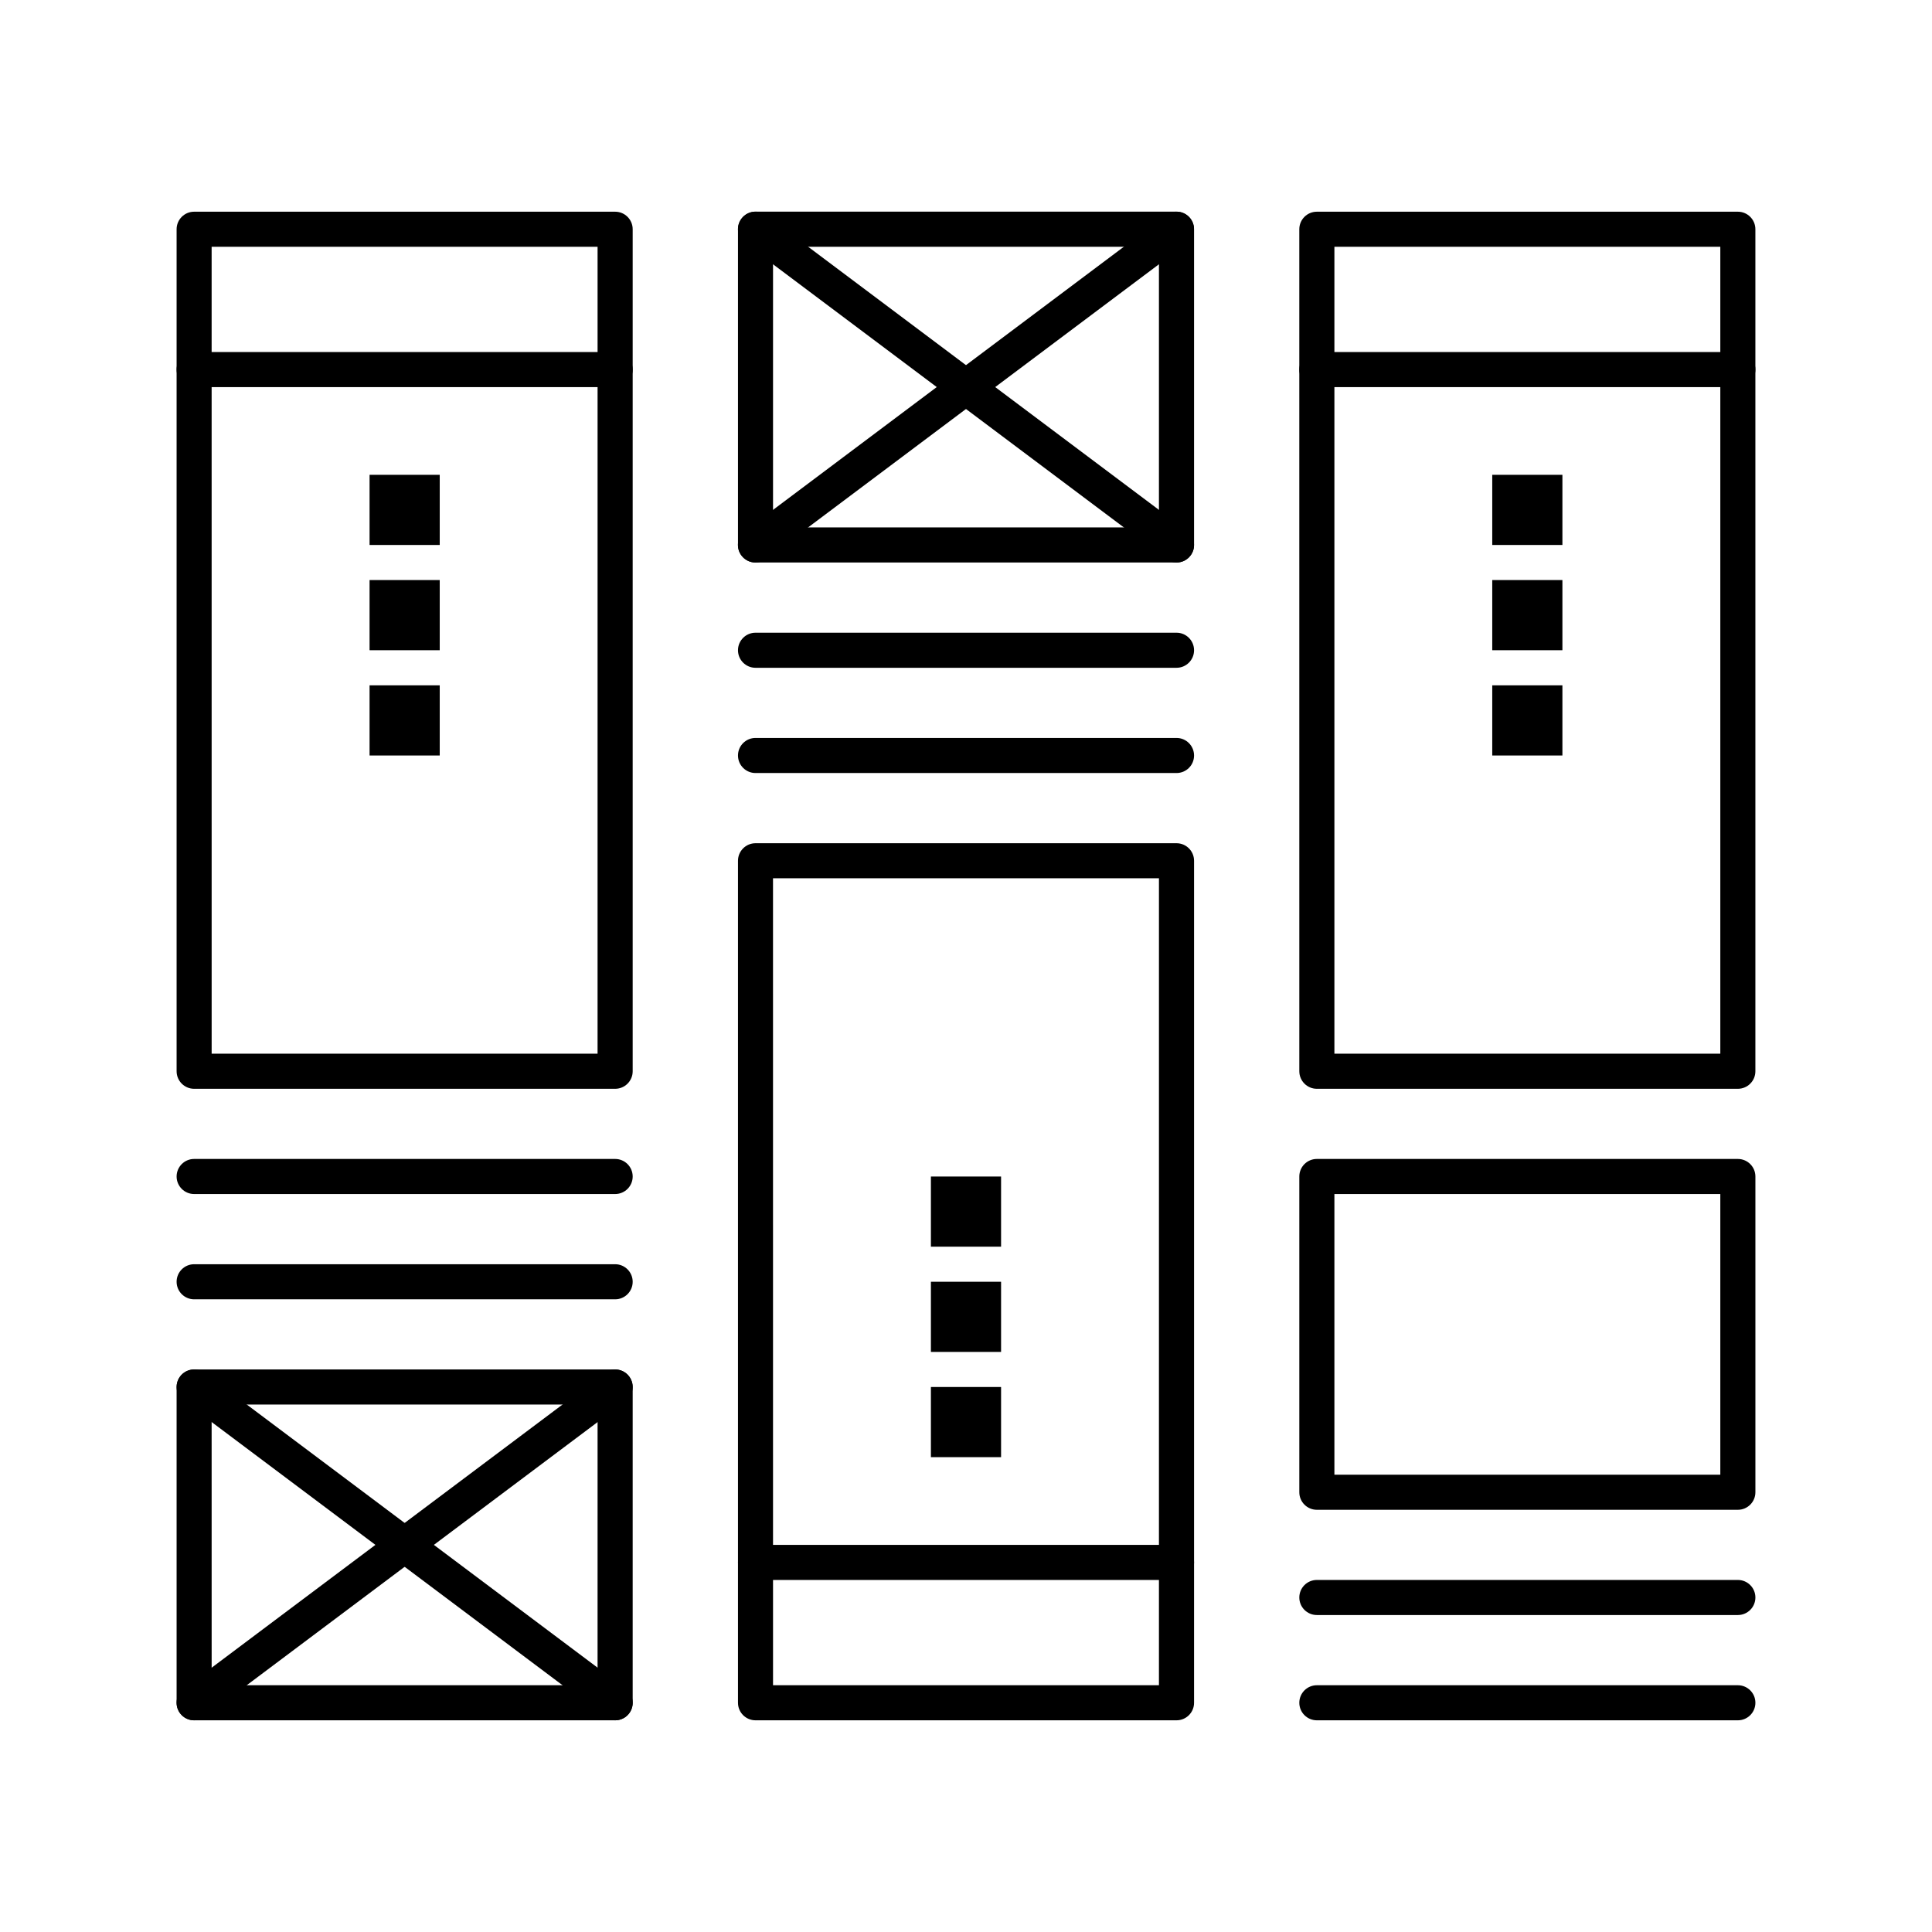 <?xml version="1.0" encoding="UTF-8"?>
<!-- Uploaded to: SVG Repo, www.svgrepo.com, Generator: SVG Repo Mixer Tools -->
<svg fill="#000000" width="800px" height="800px" version="1.1" viewBox="144 144 512 512" xmlns="http://www.w3.org/2000/svg">
 <g>
  <path d="m307.02 432.54h-111.57c-2.566 0-4.648-2.082-4.648-4.648v-223.14c0-2.566 2.082-4.648 4.648-4.648h111.57c2.566 0 4.648 2.082 4.648 4.648v223.14c0.004 2.57-2.078 4.648-4.644 4.648zm-106.93-9.297h102.27l0.004-213.85h-102.28z"/>
  <path d="m307.02 599.9h-111.57c-2.566 0-4.648-2.082-4.648-4.648v-83.68c0-2.566 2.082-4.648 4.648-4.648h111.57c2.566 0 4.648 2.082 4.648 4.648v83.68c0.004 2.566-2.078 4.648-4.644 4.648zm-106.93-9.297h102.27l0.004-74.383h-102.28z"/>
  <path d="m307.02 460.43h-111.57c-2.566 0-4.648-2.082-4.648-4.648s2.082-4.648 4.648-4.648h111.57c2.566 0 4.648 2.082 4.648 4.648 0.004 2.566-2.078 4.648-4.644 4.648z"/>
  <path d="m307.02 246.59h-111.57c-2.566 0-4.648-2.082-4.648-4.648s2.082-4.648 4.648-4.648h111.57c2.566 0 4.648 2.082 4.648 4.648 0.004 2.566-2.078 4.648-4.644 4.648z"/>
  <path d="m307.02 488.33h-111.57c-2.566 0-4.648-2.082-4.648-4.648 0-2.566 2.082-4.648 4.648-4.648h111.57c2.566 0 4.648 2.082 4.648 4.648 0.004 2.566-2.078 4.648-4.644 4.648z"/>
  <path d="m195.45 599.9c-1.414 0-2.809-0.641-3.723-1.859-1.539-2.055-1.125-4.969 0.93-6.508l111.57-83.68c2.055-1.543 4.969-1.125 6.508 0.93 1.539 2.055 1.125 4.969-0.93 6.508l-111.57 83.68c-0.836 0.629-1.812 0.93-2.785 0.93z"/>
  <path d="m307.02 599.9c-0.973 0-1.949-0.301-2.785-0.93l-111.57-83.68c-2.055-1.539-2.469-4.453-0.93-6.508s4.453-2.473 6.508-0.93l111.57 83.68c2.055 1.539 2.469 4.453 0.93 6.508-0.914 1.219-2.312 1.859-3.723 1.859z"/>
  <path d="m604.55 432.54h-111.57c-2.566 0-4.648-2.082-4.648-4.648l-0.004-223.14c0-2.566 2.082-4.648 4.648-4.648h111.57c2.566 0 4.648 2.082 4.648 4.648v223.14c0.004 2.57-2.078 4.648-4.644 4.648zm-106.92-9.297h102.27v-213.85h-102.27z"/>
  <path d="m604.55 572h-111.57c-2.566 0-4.648-2.082-4.648-4.648 0-2.566 2.082-4.648 4.648-4.648h111.57c2.566 0 4.648 2.082 4.648 4.648 0 2.57-2.082 4.648-4.648 4.648z"/>
  <path d="m604.55 246.59h-111.57c-2.566 0-4.648-2.082-4.648-4.648s2.082-4.648 4.648-4.648h111.57c2.566 0 4.648 2.082 4.648 4.648s-2.082 4.648-4.648 4.648z"/>
  <path d="m604.55 599.9h-111.57c-2.566 0-4.648-2.082-4.648-4.648s2.082-4.648 4.648-4.648h111.57c2.566 0 4.648 2.082 4.648 4.648s-2.082 4.648-4.648 4.648z"/>
  <path d="m455.79 599.9h-111.57c-2.566 0-4.648-2.082-4.648-4.648v-223.14c0-2.566 2.082-4.648 4.648-4.648h111.57c2.566 0 4.648 2.082 4.648 4.648v223.14c0.004 2.566-2.078 4.648-4.644 4.648zm-106.93-9.297h102.27l0.004-213.85h-102.28z"/>
  <path d="m455.79 293.07h-111.57c-2.566 0-4.648-2.082-4.648-4.648v-83.68c0-2.566 2.082-4.648 4.648-4.648h111.57c2.566 0 4.648 2.082 4.648 4.648v83.68c0.004 2.566-2.078 4.648-4.644 4.648zm-106.93-9.297h102.27v-74.379h-102.27z"/>
  <path d="m455.79 348.86h-111.57c-2.566 0-4.648-2.082-4.648-4.648 0-2.566 2.082-4.648 4.648-4.648h111.57c2.566 0 4.648 2.082 4.648 4.648 0.004 2.57-2.078 4.648-4.644 4.648z"/>
  <path d="m455.79 562.71h-111.57c-2.566 0-4.648-2.082-4.648-4.648s2.082-4.648 4.648-4.648h111.57c2.566 0 4.648 2.082 4.648 4.648 0.004 2.566-2.078 4.648-4.644 4.648z"/>
  <path d="m455.79 320.97h-111.57c-2.566 0-4.648-2.082-4.648-4.648 0-2.566 2.082-4.648 4.648-4.648h111.57c2.566 0 4.648 2.082 4.648 4.648 0.004 2.566-2.078 4.648-4.644 4.648z"/>
  <path d="m455.78 293.07c-0.969 0-1.949-0.305-2.785-0.93l-111.57-83.68c-2.055-1.539-2.473-4.453-0.93-6.508 1.539-2.055 4.453-2.473 6.508-0.93l111.57 83.68c2.055 1.539 2.473 4.453 0.93 6.508-0.91 1.219-2.305 1.859-3.719 1.859z"/>
  <path d="m344.21 293.07c-1.414 0-2.809-0.641-3.723-1.859-1.539-2.055-1.125-4.969 0.93-6.508l111.57-83.68c2.055-1.539 4.969-1.125 6.508 0.93 1.539 2.055 1.125 4.969-0.93 6.508l-111.57 83.68c-0.836 0.629-1.812 0.93-2.785 0.93z"/>
  <path d="m604.55 544.11h-111.57c-2.566 0-4.648-2.082-4.648-4.648v-83.68c0-2.566 2.082-4.648 4.648-4.648h111.57c2.566 0 4.648 2.082 4.648 4.648v83.68c0 2.566-2.082 4.648-4.648 4.648zm-106.92-9.297h102.27v-74.383h-102.27z"/>
  <path d="m241.94 269.83h18.594v18.594h-18.594z"/>
  <path d="m241.94 297.72h18.594v18.594h-18.594z"/>
  <path d="m241.94 325.62h18.594v18.594h-18.594z"/>
  <path d="m390.7 455.79h18.594v18.594h-18.594z"/>
  <path d="m390.7 483.68h18.594v18.594h-18.594z"/>
  <path d="m390.7 511.57h18.594v18.594h-18.594z"/>
  <path d="m539.46 269.83h18.594v18.594h-18.594z"/>
  <path d="m539.46 297.72h18.594v18.594h-18.594z"/>
  <path d="m539.46 325.62h18.594v18.594h-18.594z"/>
 </g>
</svg>